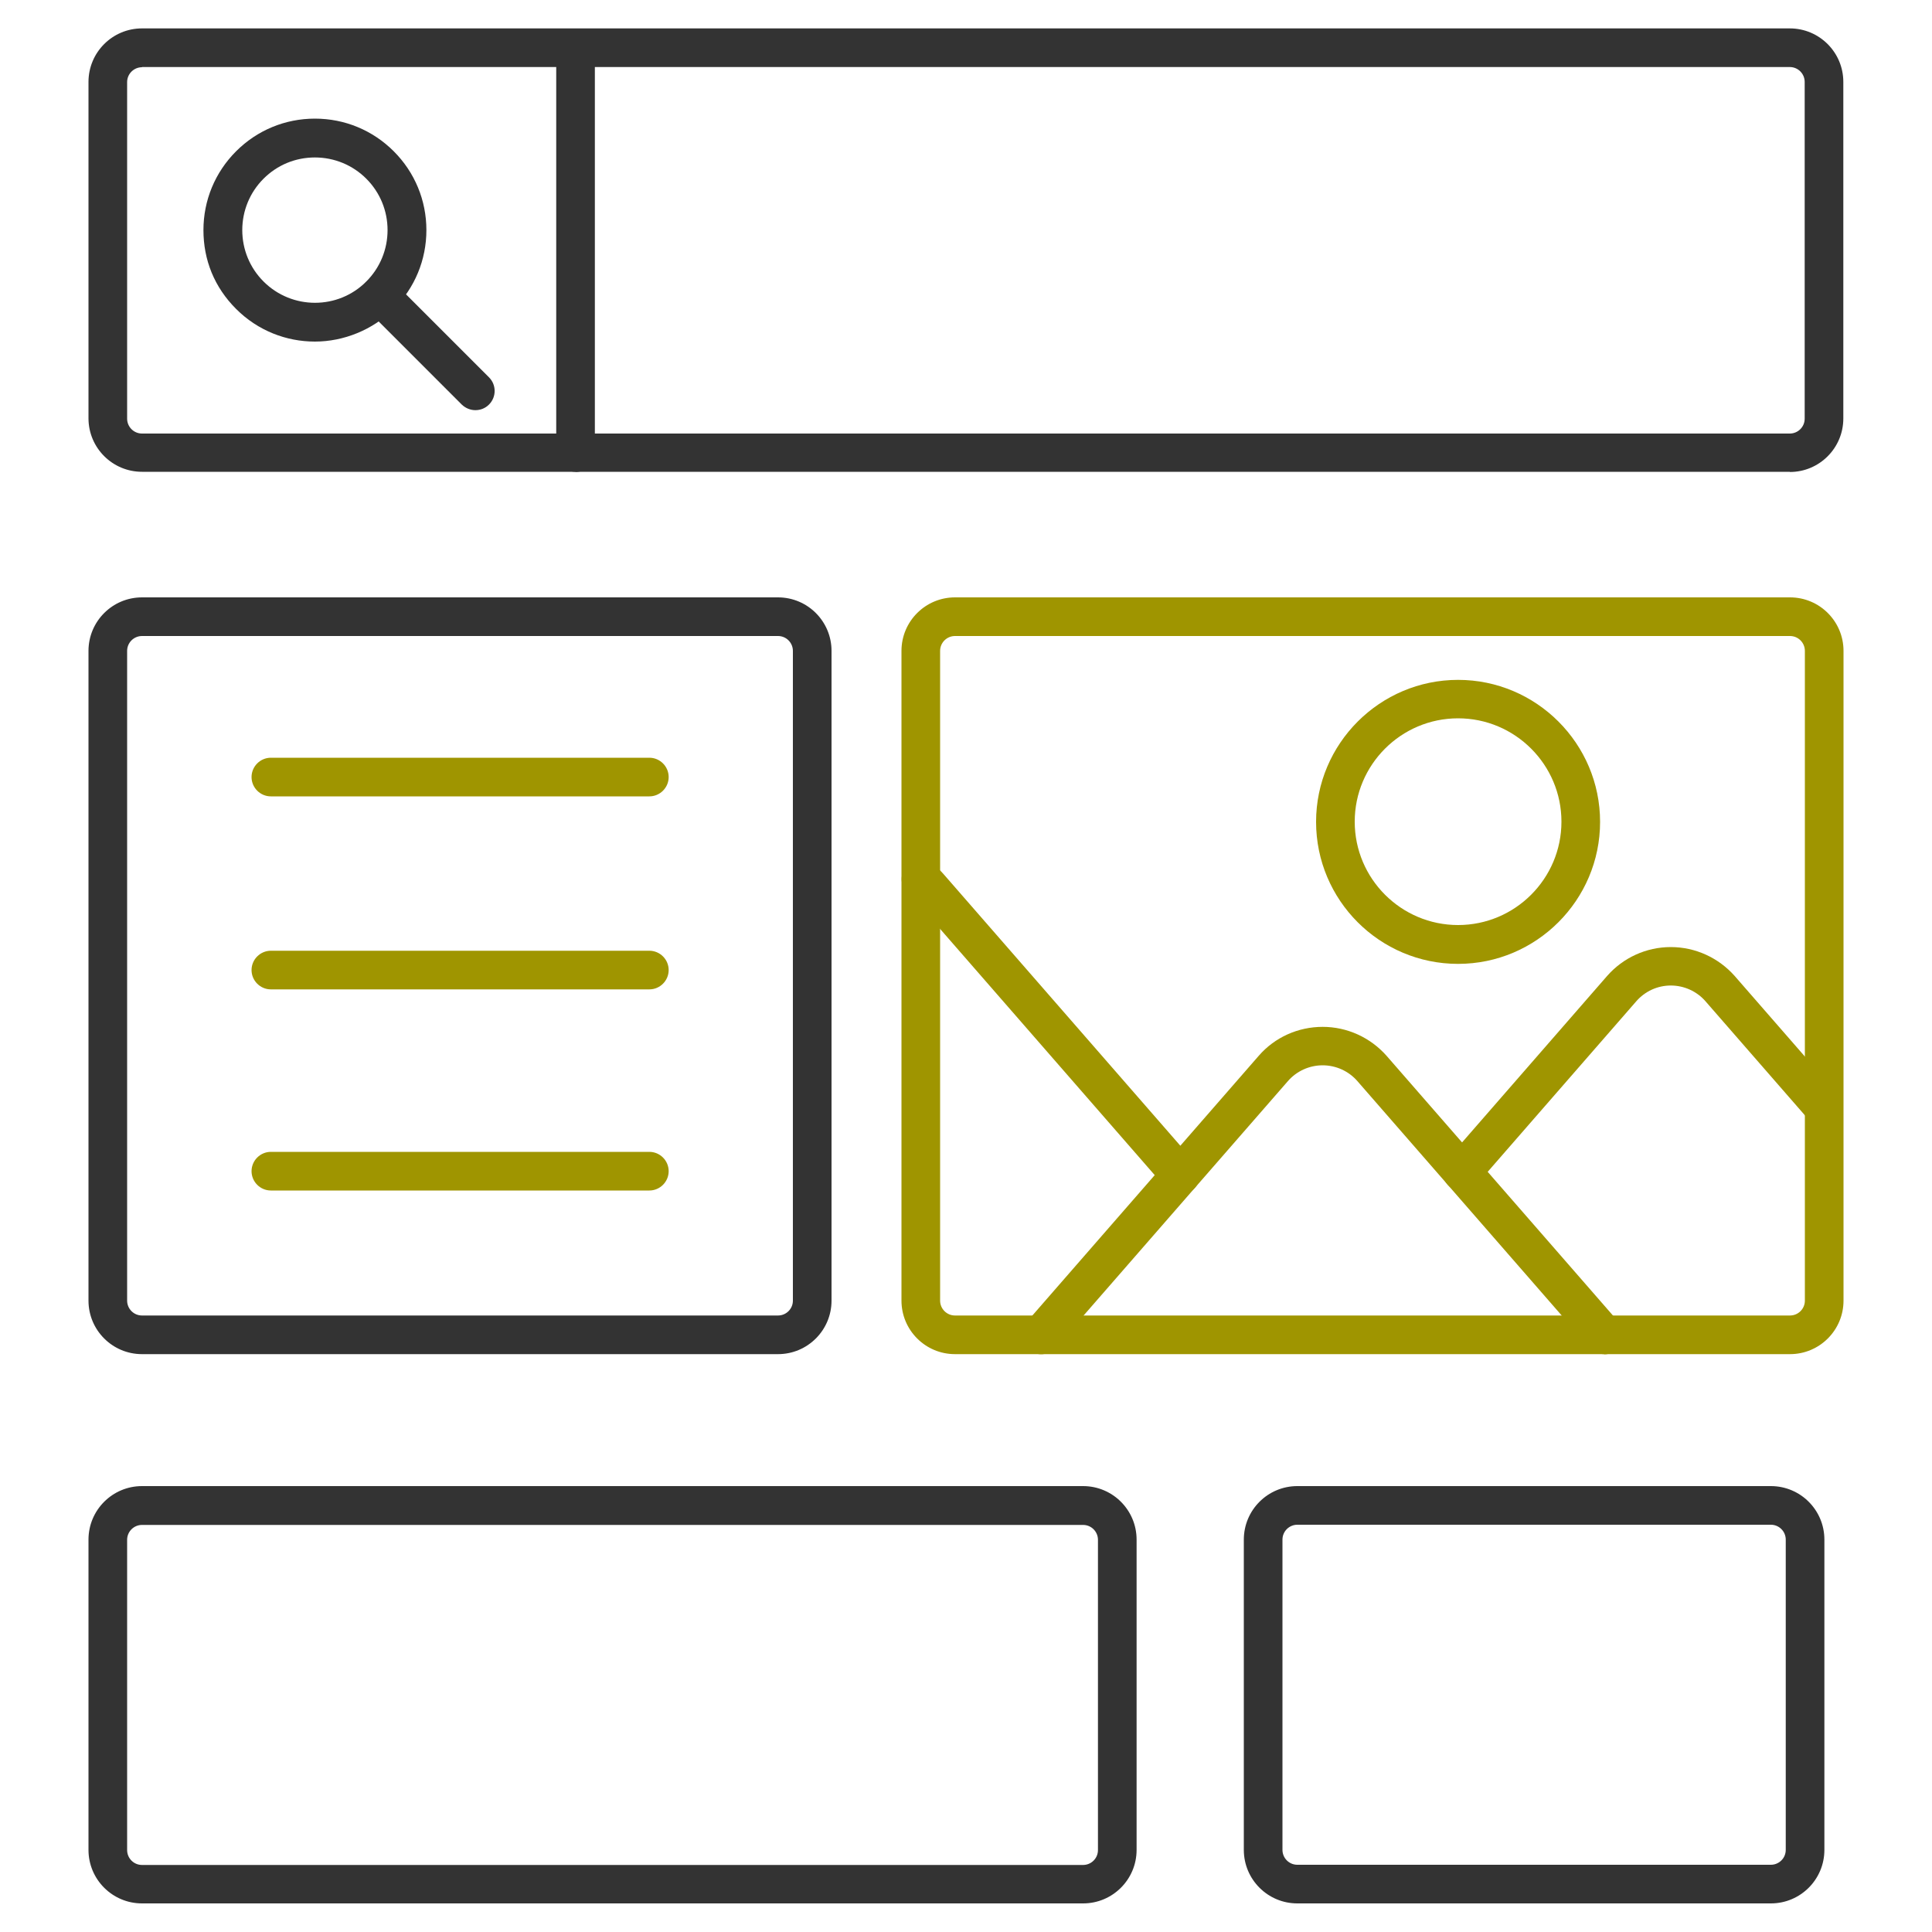 <?xml version="1.0" encoding="UTF-8"?><svg id="path-2px_ol" xmlns="http://www.w3.org/2000/svg" viewBox="0 0 100 100"><defs><style>.cls-1{fill:none;}.cls-2{fill:#9f9500;}.cls-3{fill:#333;}</style></defs><rect class="cls-1" width="100" height="100"/><path class="cls-3" d="m92.65,24.42H7.35c-1.53,0-2.77-1.24-2.77-2.77V4.24c0-1.53,1.24-2.77,2.77-2.77h85.29c1.53,0,2.77,1.24,2.77,2.77v17.42c0,1.53-1.24,2.77-2.77,2.77ZM7.35,3.48c-.42,0-.77.34-.77.77v17.42c0,.42.34.77.77.77h85.29c.42,0,.77-.34.77-.77V4.24c0-.42-.34-.77-.77-.77H7.35Z"/><path class="cls-3" d="m40.27,70.09H7.35c-1.53,0-2.77-1.24-2.77-2.77v-33.63c0-1.53,1.24-2.77,2.77-2.77h32.92c1.53,0,2.77,1.24,2.77,2.77v33.63c0,1.53-1.24,2.77-2.77,2.77ZM7.35,32.92c-.42,0-.77.34-.77.77v33.63c0,.42.34.77.77.77h32.92c.42,0,.77-.34.77-.77v-33.63c0-.42-.34-.77-.77-.77H7.35Z"/><path class="cls-2" d="m92.65,70.09h-43.22c-1.53,0-2.77-1.24-2.77-2.77v-33.63c0-1.53,1.24-2.77,2.77-2.77h43.22c1.53,0,2.77,1.24,2.77,2.77v33.63c0,1.53-1.24,2.77-2.77,2.77Zm-43.22-37.17c-.42,0-.77.34-.77.77v33.63c0,.42.34.77.77.77h43.22c.42,0,.77-.34.77-.77v-33.63c0-.42-.34-.77-.77-.77h-43.22Z"/><path class="cls-3" d="m16.3,17.68c-1.48,0-2.95-.56-4.08-1.69s-1.69-2.54-1.69-4.08.6-2.99,1.69-4.08,2.54-1.69,4.08-1.69,2.99.6,4.08,1.69,1.69,2.54,1.69,4.08-.6,2.99-1.69,4.08-2.6,1.69-4.08,1.69Zm0-9.53c-1.01,0-1.95.39-2.66,1.1-.71.71-1.1,1.66-1.1,2.66s.39,1.95,1.1,2.66c1.47,1.47,3.86,1.47,5.32,0,.71-.71,1.1-1.66,1.1-2.66s-.39-1.95-1.1-2.66h0c-.71-.71-1.66-1.1-2.66-1.1Z"/><path class="cls-3" d="m24.61,21.23c-.26,0-.51-.1-.71-.29l-4.94-4.94c-.39-.39-.39-1.02,0-1.41s1.02-.39,1.41,0l4.94,4.94c.39.39.39,1.02,0,1.41-.2.2-.45.29-.71.29Z"/><path class="cls-3" d="m29.79,24.42c-.55,0-1-.45-1-1V2.48c0-.55.45-1,1-1s1,.45,1,1v20.95c0,.55-.45,1-1,1Z"/><path class="cls-2" d="m33.61,41.22H14.02c-.55,0-1-.45-1-1s.45-1,1-1h19.59c.55,0,1,.45,1,1s-.45,1-1,1Z"/><path class="cls-2" d="m33.61,51.21H14.02c-.55,0-1-.45-1-1s.45-1,1-1h19.59c.55,0,1,.45,1,1s-.45,1-1,1Z"/><path class="cls-2" d="m33.61,61.62H14.02c-.55,0-1-.45-1-1s.45-1,1-1h19.59c.55,0,1,.45,1,1s-.45,1-1,1Z"/><path class="cls-2" d="m75.68,61.66c-.23,0-.47-.08-.66-.25-.42-.36-.46-1-.1-1.41l8.26-9.48c.83-.95,2.03-1.5,3.3-1.5,0,0,0,0,0,0,1.27,0,2.47.55,3.31,1.5l5.36,6.15c.36.42.32,1.05-.1,1.41-.42.36-1.05.32-1.41-.1l-5.36-6.15c-.45-.52-1.11-.82-1.8-.82h0c-.69,0-1.34.3-1.79.82l-8.26,9.48c-.2.23-.48.34-.75.34Z"/><path class="cls-2" d="m83.03,70.09c-.28,0-.56-.12-.75-.34l-12.02-13.79c-.45-.52-1.11-.82-1.8-.82h0c-.69,0-1.35.3-1.8.82l-12.02,13.79c-.36.42-.99.46-1.41.1s-.46-.99-.1-1.41l12.02-13.79c.83-.96,2.04-1.5,3.31-1.5h0c1.27,0,2.47.55,3.31,1.5l12.02,13.79c.36.42.32,1.05-.1,1.41-.19.17-.42.25-.66.25Z"/><path class="cls-2" d="m61.09,61.82c-.28,0-.56-.12-.75-.34l-12.98-14.89c-.1-.12-.2-.21-.31-.3-.43-.34-.51-.97-.17-1.4s.97-.51,1.4-.17c.22.17.42.36.59.56l12.98,14.89c.36.42.32,1.05-.1,1.41-.19.17-.42.25-.66.25Z"/><path class="cls-2" d="m75.47,49.89c-4.06,0-7.35-3.3-7.35-7.35s3.3-7.35,7.35-7.35,7.35,3.3,7.35,7.35-3.3,7.35-7.35,7.35Zm0-12.71c-2.95,0-5.35,2.4-5.35,5.35s2.4,5.35,5.35,5.35,5.35-2.4,5.35-5.35-2.4-5.35-5.35-5.35Z"/><path class="cls-3" d="m91.66,98.52h-24.51c-1.53,0-2.77-1.24-2.77-2.77v-16.06c0-1.53,1.24-2.77,2.77-2.77h24.51c1.53,0,2.77,1.24,2.77,2.77v16.06c0,1.53-1.24,2.77-2.77,2.77Zm-24.51-19.6c-.42,0-.77.34-.77.77v16.06c0,.42.34.77.77.77h24.51c.42,0,.77-.34.77-.77v-16.06c0-.42-.34-.77-.77-.77h-24.51Z"/><path class="cls-3" d="m56.06,98.52H7.35c-1.53,0-2.77-1.24-2.77-2.77v-16.06c0-1.53,1.24-2.77,2.77-2.77h48.71c1.53,0,2.77,1.24,2.77,2.77v16.06c0,1.53-1.24,2.77-2.77,2.77ZM7.35,78.93c-.42,0-.77.34-.77.77v16.06c0,.42.34.77.77.77h48.71c.42,0,.77-.34.77-.77v-16.06c0-.42-.34-.77-.77-.77H7.35Z"/></svg>